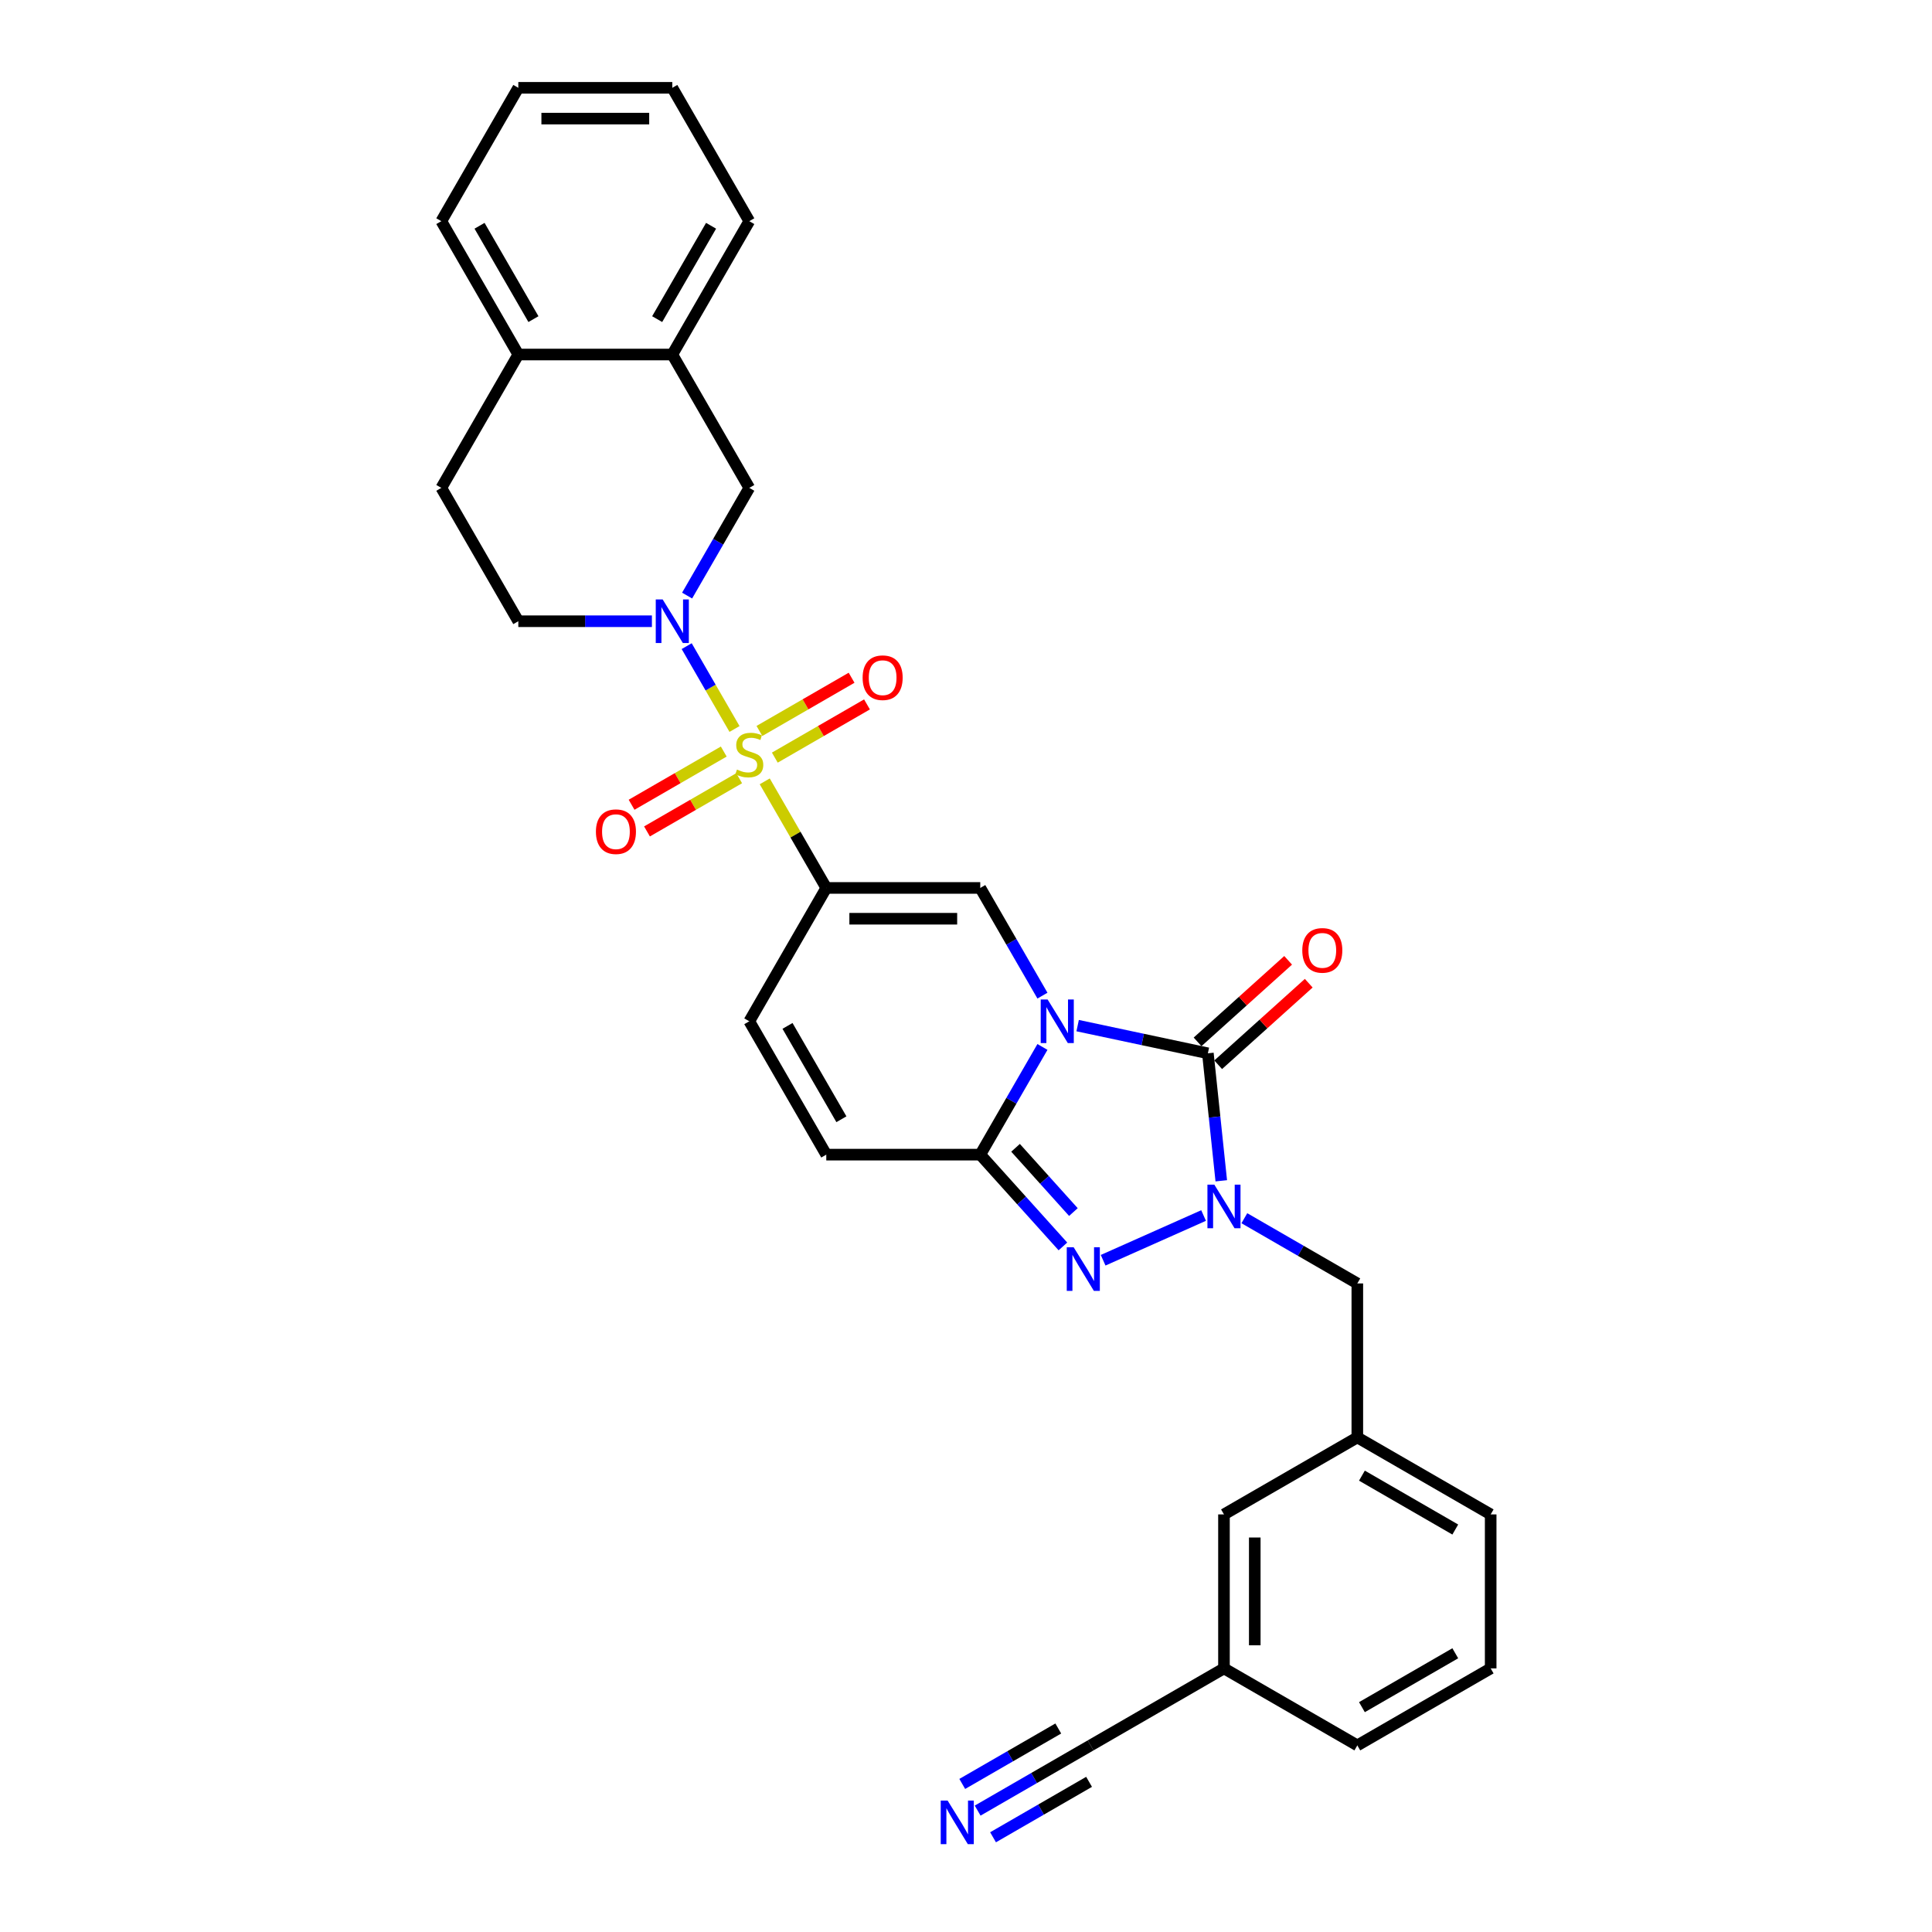 <?xml version='1.0' encoding='iso-8859-1'?>
<svg version='1.1' baseProfile='full'
              xmlns='http://www.w3.org/2000/svg'
                      xmlns:rdkit='http://www.rdkit.org/xml'
                      xmlns:xlink='http://www.w3.org/1999/xlink'
                  xml:space='preserve'
width='1000px' height='1000px' viewBox='0 0 1000 1000'>
<!-- END OF HEADER -->
<rect style='opacity:1.0;fill:#FFFFFF;stroke:none' width='1000' height='1000' x='0' y='0'> </rect>
<path class='bond-1' d='M 557.786,530.862 L 591.49,538.025' style='fill:none;fill-rule:evenodd;stroke:#0000FF;stroke-width:6px;stroke-linecap:butt;stroke-linejoin:miter;stroke-opacity:1' />
<path class='bond-1' d='M 591.49,538.025 L 625.194,545.189' style='fill:none;fill-rule:evenodd;stroke:#000000;stroke-width:6px;stroke-linecap:butt;stroke-linejoin:miter;stroke-opacity:1' />
<path class='bond-4' d='M 539.568,541.897 L 523.476,569.769' style='fill:none;fill-rule:evenodd;stroke:#0000FF;stroke-width:6px;stroke-linecap:butt;stroke-linejoin:miter;stroke-opacity:1' />
<path class='bond-4' d='M 523.476,569.769 L 507.383,597.642' style='fill:none;fill-rule:evenodd;stroke:#000000;stroke-width:6px;stroke-linecap:butt;stroke-linejoin:miter;stroke-opacity:1' />
<path class='bond-6' d='M 539.568,515.34 L 523.476,487.468' style='fill:none;fill-rule:evenodd;stroke:#0000FF;stroke-width:6px;stroke-linecap:butt;stroke-linejoin:miter;stroke-opacity:1' />
<path class='bond-6' d='M 523.476,487.468 L 507.383,459.595' style='fill:none;fill-rule:evenodd;stroke:#000000;stroke-width:6px;stroke-linecap:butt;stroke-linejoin:miter;stroke-opacity:1' />
<path class='bond-0' d='M 395.829,404.424 L 411.755,432.009' style='fill:none;fill-rule:evenodd;stroke:#CCCC00;stroke-width:6px;stroke-linecap:butt;stroke-linejoin:miter;stroke-opacity:1' />
<path class='bond-0' d='M 411.755,432.009 L 427.682,459.595' style='fill:none;fill-rule:evenodd;stroke:#000000;stroke-width:6px;stroke-linecap:butt;stroke-linejoin:miter;stroke-opacity:1' />
<path class='bond-7' d='M 380.183,377.325 L 367.805,355.885' style='fill:none;fill-rule:evenodd;stroke:#CCCC00;stroke-width:6px;stroke-linecap:butt;stroke-linejoin:miter;stroke-opacity:1' />
<path class='bond-7' d='M 367.805,355.885 L 355.426,334.444' style='fill:none;fill-rule:evenodd;stroke:#0000FF;stroke-width:6px;stroke-linecap:butt;stroke-linejoin:miter;stroke-opacity:1' />
<path class='bond-12' d='M 401.046,392.145 L 424.899,378.374' style='fill:none;fill-rule:evenodd;stroke:#CCCC00;stroke-width:6px;stroke-linecap:butt;stroke-linejoin:miter;stroke-opacity:1' />
<path class='bond-12' d='M 424.899,378.374 L 448.752,364.602' style='fill:none;fill-rule:evenodd;stroke:#FF0000;stroke-width:6px;stroke-linecap:butt;stroke-linejoin:miter;stroke-opacity:1' />
<path class='bond-12' d='M 393.076,378.341 L 416.929,364.569' style='fill:none;fill-rule:evenodd;stroke:#CCCC00;stroke-width:6px;stroke-linecap:butt;stroke-linejoin:miter;stroke-opacity:1' />
<path class='bond-12' d='M 416.929,364.569 L 440.782,350.797' style='fill:none;fill-rule:evenodd;stroke:#FF0000;stroke-width:6px;stroke-linecap:butt;stroke-linejoin:miter;stroke-opacity:1' />
<path class='bond-13' d='M 374.617,388.998 L 350.763,402.77' style='fill:none;fill-rule:evenodd;stroke:#CCCC00;stroke-width:6px;stroke-linecap:butt;stroke-linejoin:miter;stroke-opacity:1' />
<path class='bond-13' d='M 350.763,402.77 L 326.91,416.541' style='fill:none;fill-rule:evenodd;stroke:#FF0000;stroke-width:6px;stroke-linecap:butt;stroke-linejoin:miter;stroke-opacity:1' />
<path class='bond-13' d='M 382.587,402.803 L 358.733,416.574' style='fill:none;fill-rule:evenodd;stroke:#CCCC00;stroke-width:6px;stroke-linecap:butt;stroke-linejoin:miter;stroke-opacity:1' />
<path class='bond-13' d='M 358.733,416.574 L 334.88,430.346' style='fill:none;fill-rule:evenodd;stroke:#FF0000;stroke-width:6px;stroke-linecap:butt;stroke-linejoin:miter;stroke-opacity:1' />
<path class='bond-3' d='M 625.194,545.189 L 628.661,578.183' style='fill:none;fill-rule:evenodd;stroke:#000000;stroke-width:6px;stroke-linecap:butt;stroke-linejoin:miter;stroke-opacity:1' />
<path class='bond-3' d='M 628.661,578.183 L 632.129,611.176' style='fill:none;fill-rule:evenodd;stroke:#0000FF;stroke-width:6px;stroke-linecap:butt;stroke-linejoin:miter;stroke-opacity:1' />
<path class='bond-16' d='M 630.527,551.112 L 653.965,530.009' style='fill:none;fill-rule:evenodd;stroke:#000000;stroke-width:6px;stroke-linecap:butt;stroke-linejoin:miter;stroke-opacity:1' />
<path class='bond-16' d='M 653.965,530.009 L 677.403,508.905' style='fill:none;fill-rule:evenodd;stroke:#FF0000;stroke-width:6px;stroke-linecap:butt;stroke-linejoin:miter;stroke-opacity:1' />
<path class='bond-16' d='M 619.861,539.266 L 643.299,518.163' style='fill:none;fill-rule:evenodd;stroke:#000000;stroke-width:6px;stroke-linecap:butt;stroke-linejoin:miter;stroke-opacity:1' />
<path class='bond-16' d='M 643.299,518.163 L 666.737,497.059' style='fill:none;fill-rule:evenodd;stroke:#FF0000;stroke-width:6px;stroke-linecap:butt;stroke-linejoin:miter;stroke-opacity:1' />
<path class='bond-2' d='M 427.682,459.595 L 507.383,459.595' style='fill:none;fill-rule:evenodd;stroke:#000000;stroke-width:6px;stroke-linecap:butt;stroke-linejoin:miter;stroke-opacity:1' />
<path class='bond-2' d='M 439.637,475.535 L 495.428,475.535' style='fill:none;fill-rule:evenodd;stroke:#000000;stroke-width:6px;stroke-linecap:butt;stroke-linejoin:miter;stroke-opacity:1' />
<path class='bond-8' d='M 427.682,459.595 L 387.831,528.619' style='fill:none;fill-rule:evenodd;stroke:#000000;stroke-width:6px;stroke-linecap:butt;stroke-linejoin:miter;stroke-opacity:1' />
<path class='bond-14' d='M 644.077,630.547 L 673.313,647.426' style='fill:none;fill-rule:evenodd;stroke:#0000FF;stroke-width:6px;stroke-linecap:butt;stroke-linejoin:miter;stroke-opacity:1' />
<path class='bond-14' d='M 673.313,647.426 L 702.548,664.305' style='fill:none;fill-rule:evenodd;stroke:#000000;stroke-width:6px;stroke-linecap:butt;stroke-linejoin:miter;stroke-opacity:1' />
<path class='bond-32' d='M 622.972,629.152 L 570.978,652.302' style='fill:none;fill-rule:evenodd;stroke:#0000FF;stroke-width:6px;stroke-linecap:butt;stroke-linejoin:miter;stroke-opacity:1' />
<path class='bond-5' d='M 507.383,597.642 L 528.772,621.397' style='fill:none;fill-rule:evenodd;stroke:#000000;stroke-width:6px;stroke-linecap:butt;stroke-linejoin:miter;stroke-opacity:1' />
<path class='bond-5' d='M 528.772,621.397 L 550.161,645.152' style='fill:none;fill-rule:evenodd;stroke:#0000FF;stroke-width:6px;stroke-linecap:butt;stroke-linejoin:miter;stroke-opacity:1' />
<path class='bond-5' d='M 525.646,594.102 L 540.618,610.731' style='fill:none;fill-rule:evenodd;stroke:#000000;stroke-width:6px;stroke-linecap:butt;stroke-linejoin:miter;stroke-opacity:1' />
<path class='bond-5' d='M 540.618,610.731 L 555.591,627.359' style='fill:none;fill-rule:evenodd;stroke:#0000FF;stroke-width:6px;stroke-linecap:butt;stroke-linejoin:miter;stroke-opacity:1' />
<path class='bond-9' d='M 507.383,597.642 L 427.682,597.642' style='fill:none;fill-rule:evenodd;stroke:#000000;stroke-width:6px;stroke-linecap:butt;stroke-linejoin:miter;stroke-opacity:1' />
<path class='bond-10' d='M 355.647,308.27 L 371.739,280.397' style='fill:none;fill-rule:evenodd;stroke:#0000FF;stroke-width:6px;stroke-linecap:butt;stroke-linejoin:miter;stroke-opacity:1' />
<path class='bond-10' d='M 371.739,280.397 L 387.831,252.525' style='fill:none;fill-rule:evenodd;stroke:#000000;stroke-width:6px;stroke-linecap:butt;stroke-linejoin:miter;stroke-opacity:1' />
<path class='bond-18' d='M 337.428,321.548 L 302.854,321.548' style='fill:none;fill-rule:evenodd;stroke:#0000FF;stroke-width:6px;stroke-linecap:butt;stroke-linejoin:miter;stroke-opacity:1' />
<path class='bond-18' d='M 302.854,321.548 L 268.279,321.548' style='fill:none;fill-rule:evenodd;stroke:#000000;stroke-width:6px;stroke-linecap:butt;stroke-linejoin:miter;stroke-opacity:1' />
<path class='bond-31' d='M 387.831,528.619 L 427.682,597.642' style='fill:none;fill-rule:evenodd;stroke:#000000;stroke-width:6px;stroke-linecap:butt;stroke-linejoin:miter;stroke-opacity:1' />
<path class='bond-31' d='M 407.613,531.002 L 435.509,579.318' style='fill:none;fill-rule:evenodd;stroke:#000000;stroke-width:6px;stroke-linecap:butt;stroke-linejoin:miter;stroke-opacity:1' />
<path class='bond-15' d='M 387.831,252.525 L 347.98,183.501' style='fill:none;fill-rule:evenodd;stroke:#000000;stroke-width:6px;stroke-linecap:butt;stroke-linejoin:miter;stroke-opacity:1' />
<path class='bond-11' d='M 506.03,937.167 L 535.266,920.288' style='fill:none;fill-rule:evenodd;stroke:#0000FF;stroke-width:6px;stroke-linecap:butt;stroke-linejoin:miter;stroke-opacity:1' />
<path class='bond-11' d='M 535.266,920.288 L 564.501,903.409' style='fill:none;fill-rule:evenodd;stroke:#000000;stroke-width:6px;stroke-linecap:butt;stroke-linejoin:miter;stroke-opacity:1' />
<path class='bond-11' d='M 514,950.972 L 538.851,936.625' style='fill:none;fill-rule:evenodd;stroke:#0000FF;stroke-width:6px;stroke-linecap:butt;stroke-linejoin:miter;stroke-opacity:1' />
<path class='bond-11' d='M 538.851,936.625 L 563.701,922.277' style='fill:none;fill-rule:evenodd;stroke:#000000;stroke-width:6px;stroke-linecap:butt;stroke-linejoin:miter;stroke-opacity:1' />
<path class='bond-11' d='M 498.06,923.363 L 522.91,909.015' style='fill:none;fill-rule:evenodd;stroke:#0000FF;stroke-width:6px;stroke-linecap:butt;stroke-linejoin:miter;stroke-opacity:1' />
<path class='bond-11' d='M 522.91,909.015 L 547.761,894.668' style='fill:none;fill-rule:evenodd;stroke:#000000;stroke-width:6px;stroke-linecap:butt;stroke-linejoin:miter;stroke-opacity:1' />
<path class='bond-20' d='M 702.548,664.305 L 702.548,744.006' style='fill:none;fill-rule:evenodd;stroke:#000000;stroke-width:6px;stroke-linecap:butt;stroke-linejoin:miter;stroke-opacity:1' />
<path class='bond-25' d='M 347.98,183.501 L 387.831,114.478' style='fill:none;fill-rule:evenodd;stroke:#000000;stroke-width:6px;stroke-linecap:butt;stroke-linejoin:miter;stroke-opacity:1' />
<path class='bond-25' d='M 340.153,165.178 L 368.049,116.861' style='fill:none;fill-rule:evenodd;stroke:#000000;stroke-width:6px;stroke-linecap:butt;stroke-linejoin:miter;stroke-opacity:1' />
<path class='bond-33' d='M 347.98,183.501 L 268.279,183.501' style='fill:none;fill-rule:evenodd;stroke:#000000;stroke-width:6px;stroke-linecap:butt;stroke-linejoin:miter;stroke-opacity:1' />
<path class='bond-17' d='M 564.501,903.409 L 633.525,863.558' style='fill:none;fill-rule:evenodd;stroke:#000000;stroke-width:6px;stroke-linecap:butt;stroke-linejoin:miter;stroke-opacity:1' />
<path class='bond-21' d='M 268.279,321.548 L 228.428,252.525' style='fill:none;fill-rule:evenodd;stroke:#000000;stroke-width:6px;stroke-linecap:butt;stroke-linejoin:miter;stroke-opacity:1' />
<path class='bond-19' d='M 268.279,183.501 L 228.428,252.525' style='fill:none;fill-rule:evenodd;stroke:#000000;stroke-width:6px;stroke-linecap:butt;stroke-linejoin:miter;stroke-opacity:1' />
<path class='bond-27' d='M 268.279,183.501 L 228.428,114.478' style='fill:none;fill-rule:evenodd;stroke:#000000;stroke-width:6px;stroke-linecap:butt;stroke-linejoin:miter;stroke-opacity:1' />
<path class='bond-27' d='M 276.106,165.178 L 248.211,116.861' style='fill:none;fill-rule:evenodd;stroke:#000000;stroke-width:6px;stroke-linecap:butt;stroke-linejoin:miter;stroke-opacity:1' />
<path class='bond-23' d='M 702.548,744.006 L 633.525,783.857' style='fill:none;fill-rule:evenodd;stroke:#000000;stroke-width:6px;stroke-linecap:butt;stroke-linejoin:miter;stroke-opacity:1' />
<path class='bond-26' d='M 702.548,744.006 L 771.572,783.857' style='fill:none;fill-rule:evenodd;stroke:#000000;stroke-width:6px;stroke-linecap:butt;stroke-linejoin:miter;stroke-opacity:1' />
<path class='bond-26' d='M 704.932,763.789 L 753.248,791.684' style='fill:none;fill-rule:evenodd;stroke:#000000;stroke-width:6px;stroke-linecap:butt;stroke-linejoin:miter;stroke-opacity:1' />
<path class='bond-22' d='M 633.525,863.558 L 633.525,783.857' style='fill:none;fill-rule:evenodd;stroke:#000000;stroke-width:6px;stroke-linecap:butt;stroke-linejoin:miter;stroke-opacity:1' />
<path class='bond-22' d='M 649.465,851.603 L 649.465,795.812' style='fill:none;fill-rule:evenodd;stroke:#000000;stroke-width:6px;stroke-linecap:butt;stroke-linejoin:miter;stroke-opacity:1' />
<path class='bond-34' d='M 633.525,863.558 L 702.548,903.409' style='fill:none;fill-rule:evenodd;stroke:#000000;stroke-width:6px;stroke-linecap:butt;stroke-linejoin:miter;stroke-opacity:1' />
<path class='bond-24' d='M 771.572,863.558 L 771.572,783.857' style='fill:none;fill-rule:evenodd;stroke:#000000;stroke-width:6px;stroke-linecap:butt;stroke-linejoin:miter;stroke-opacity:1' />
<path class='bond-28' d='M 771.572,863.558 L 702.548,903.409' style='fill:none;fill-rule:evenodd;stroke:#000000;stroke-width:6px;stroke-linecap:butt;stroke-linejoin:miter;stroke-opacity:1' />
<path class='bond-28' d='M 753.248,855.731 L 704.932,883.627' style='fill:none;fill-rule:evenodd;stroke:#000000;stroke-width:6px;stroke-linecap:butt;stroke-linejoin:miter;stroke-opacity:1' />
<path class='bond-29' d='M 387.831,114.478 L 347.98,45.455' style='fill:none;fill-rule:evenodd;stroke:#000000;stroke-width:6px;stroke-linecap:butt;stroke-linejoin:miter;stroke-opacity:1' />
<path class='bond-30' d='M 228.428,114.478 L 268.279,45.455' style='fill:none;fill-rule:evenodd;stroke:#000000;stroke-width:6px;stroke-linecap:butt;stroke-linejoin:miter;stroke-opacity:1' />
<path class='bond-35' d='M 347.98,45.455 L 268.279,45.455' style='fill:none;fill-rule:evenodd;stroke:#000000;stroke-width:6px;stroke-linecap:butt;stroke-linejoin:miter;stroke-opacity:1' />
<path class='bond-35' d='M 336.025,61.395 L 280.234,61.395' style='fill:none;fill-rule:evenodd;stroke:#000000;stroke-width:6px;stroke-linecap:butt;stroke-linejoin:miter;stroke-opacity:1' />
<path  class='atom-0' d='M 542.245 517.333
L 549.641 529.288
Q 550.374 530.468, 551.554 532.604
Q 552.733 534.74, 552.797 534.867
L 552.797 517.333
L 555.794 517.333
L 555.794 539.904
L 552.701 539.904
L 544.763 526.833
Q 543.839 525.303, 542.85 523.55
Q 541.894 521.796, 541.607 521.254
L 541.607 539.904
L 538.674 539.904
L 538.674 517.333
L 542.245 517.333
' fill='#0000FF'/>
<path  class='atom-1' d='M 381.455 398.319
Q 381.71 398.414, 382.762 398.861
Q 383.814 399.307, 384.962 399.594
Q 386.142 399.849, 387.289 399.849
Q 389.425 399.849, 390.669 398.829
Q 391.912 397.777, 391.912 395.96
Q 391.912 394.716, 391.274 393.951
Q 390.669 393.186, 389.712 392.771
Q 388.756 392.357, 387.162 391.879
Q 385.153 391.273, 383.942 390.699
Q 382.762 390.125, 381.901 388.914
Q 381.072 387.702, 381.072 385.662
Q 381.072 382.825, 382.985 381.071
Q 384.93 379.318, 388.756 379.318
Q 391.37 379.318, 394.335 380.561
L 393.602 383.016
Q 390.892 381.9, 388.851 381.9
Q 386.652 381.9, 385.44 382.825
Q 384.229 383.717, 384.261 385.28
Q 384.261 386.491, 384.866 387.224
Q 385.504 387.957, 386.397 388.372
Q 387.321 388.786, 388.851 389.265
Q 390.892 389.902, 392.103 390.54
Q 393.315 391.177, 394.175 392.485
Q 395.068 393.76, 395.068 395.96
Q 395.068 399.084, 392.964 400.773
Q 390.892 402.431, 387.417 402.431
Q 385.408 402.431, 383.878 401.985
Q 382.38 401.57, 380.594 400.837
L 381.455 398.319
' fill='#CCCC00'/>
<path  class='atom-4' d='M 628.535 613.168
L 635.932 625.124
Q 636.665 626.303, 637.845 628.439
Q 639.024 630.575, 639.088 630.703
L 639.088 613.168
L 642.085 613.168
L 642.085 635.74
L 638.992 635.74
L 631.054 622.669
Q 630.129 621.139, 629.141 619.385
Q 628.185 617.632, 627.898 617.09
L 627.898 635.74
L 624.965 635.74
L 624.965 613.168
L 628.535 613.168
' fill='#0000FF'/>
<path  class='atom-6' d='M 555.725 645.586
L 563.121 657.541
Q 563.854 658.721, 565.034 660.857
Q 566.213 662.993, 566.277 663.12
L 566.277 645.586
L 569.274 645.586
L 569.274 668.157
L 566.181 668.157
L 558.243 655.086
Q 557.319 653.556, 556.33 651.803
Q 555.374 650.049, 555.087 649.507
L 555.087 668.157
L 552.154 668.157
L 552.154 645.586
L 555.725 645.586
' fill='#0000FF'/>
<path  class='atom-8' d='M 342.991 310.263
L 350.387 322.218
Q 351.121 323.397, 352.3 325.533
Q 353.48 327.669, 353.544 327.797
L 353.544 310.263
L 356.54 310.263
L 356.54 332.834
L 353.448 332.834
L 345.51 319.763
Q 344.585 318.233, 343.597 316.479
Q 342.64 314.726, 342.354 314.184
L 342.354 332.834
L 339.421 332.834
L 339.421 310.263
L 342.991 310.263
' fill='#0000FF'/>
<path  class='atom-12' d='M 490.489 931.974
L 497.885 943.929
Q 498.618 945.109, 499.798 947.245
Q 500.977 949.381, 501.041 949.508
L 501.041 931.974
L 504.038 931.974
L 504.038 954.545
L 500.945 954.545
L 493.007 941.474
Q 492.083 939.944, 491.094 938.191
Q 490.138 936.437, 489.851 935.895
L 489.851 954.545
L 486.918 954.545
L 486.918 931.974
L 490.489 931.974
' fill='#0000FF'/>
<path  class='atom-13' d='M 446.493 350.785
Q 446.493 345.365, 449.171 342.336
Q 451.849 339.308, 456.855 339.308
Q 461.86 339.308, 464.538 342.336
Q 467.216 345.365, 467.216 350.785
Q 467.216 356.268, 464.506 359.393
Q 461.796 362.485, 456.855 362.485
Q 451.881 362.485, 449.171 359.393
Q 446.493 356.3, 446.493 350.785
M 456.855 359.934
Q 460.298 359.934, 462.147 357.639
Q 464.028 355.312, 464.028 350.785
Q 464.028 346.353, 462.147 344.122
Q 460.298 341.858, 456.855 341.858
Q 453.412 341.858, 451.531 344.09
Q 449.681 346.321, 449.681 350.785
Q 449.681 355.344, 451.531 357.639
Q 453.412 359.934, 456.855 359.934
' fill='#FF0000'/>
<path  class='atom-14' d='M 308.447 430.486
Q 308.447 425.066, 311.125 422.038
Q 313.803 419.009, 318.808 419.009
Q 323.813 419.009, 326.491 422.038
Q 329.169 425.066, 329.169 430.486
Q 329.169 435.97, 326.459 439.094
Q 323.749 442.186, 318.808 442.186
Q 313.834 442.186, 311.125 439.094
Q 308.447 436.001, 308.447 430.486
M 318.808 439.636
Q 322.251 439.636, 324.1 437.34
Q 325.981 435.013, 325.981 430.486
Q 325.981 426.055, 324.1 423.823
Q 322.251 421.56, 318.808 421.56
Q 315.365 421.56, 313.484 423.791
Q 311.635 426.023, 311.635 430.486
Q 311.635 435.045, 313.484 437.34
Q 315.365 439.636, 318.808 439.636
' fill='#FF0000'/>
<path  class='atom-17' d='M 674.062 491.923
Q 674.062 486.503, 676.74 483.474
Q 679.418 480.446, 684.423 480.446
Q 689.429 480.446, 692.107 483.474
Q 694.785 486.503, 694.785 491.923
Q 694.785 497.406, 692.075 500.53
Q 689.365 503.623, 684.423 503.623
Q 679.45 503.623, 676.74 500.53
Q 674.062 497.438, 674.062 491.923
M 684.423 501.072
Q 687.866 501.072, 689.716 498.777
Q 691.596 496.45, 691.596 491.923
Q 691.596 487.491, 689.716 485.259
Q 687.866 482.996, 684.423 482.996
Q 680.98 482.996, 679.099 485.228
Q 677.25 487.459, 677.25 491.923
Q 677.25 496.481, 679.099 498.777
Q 680.98 501.072, 684.423 501.072
' fill='#FF0000'/>
</svg>
